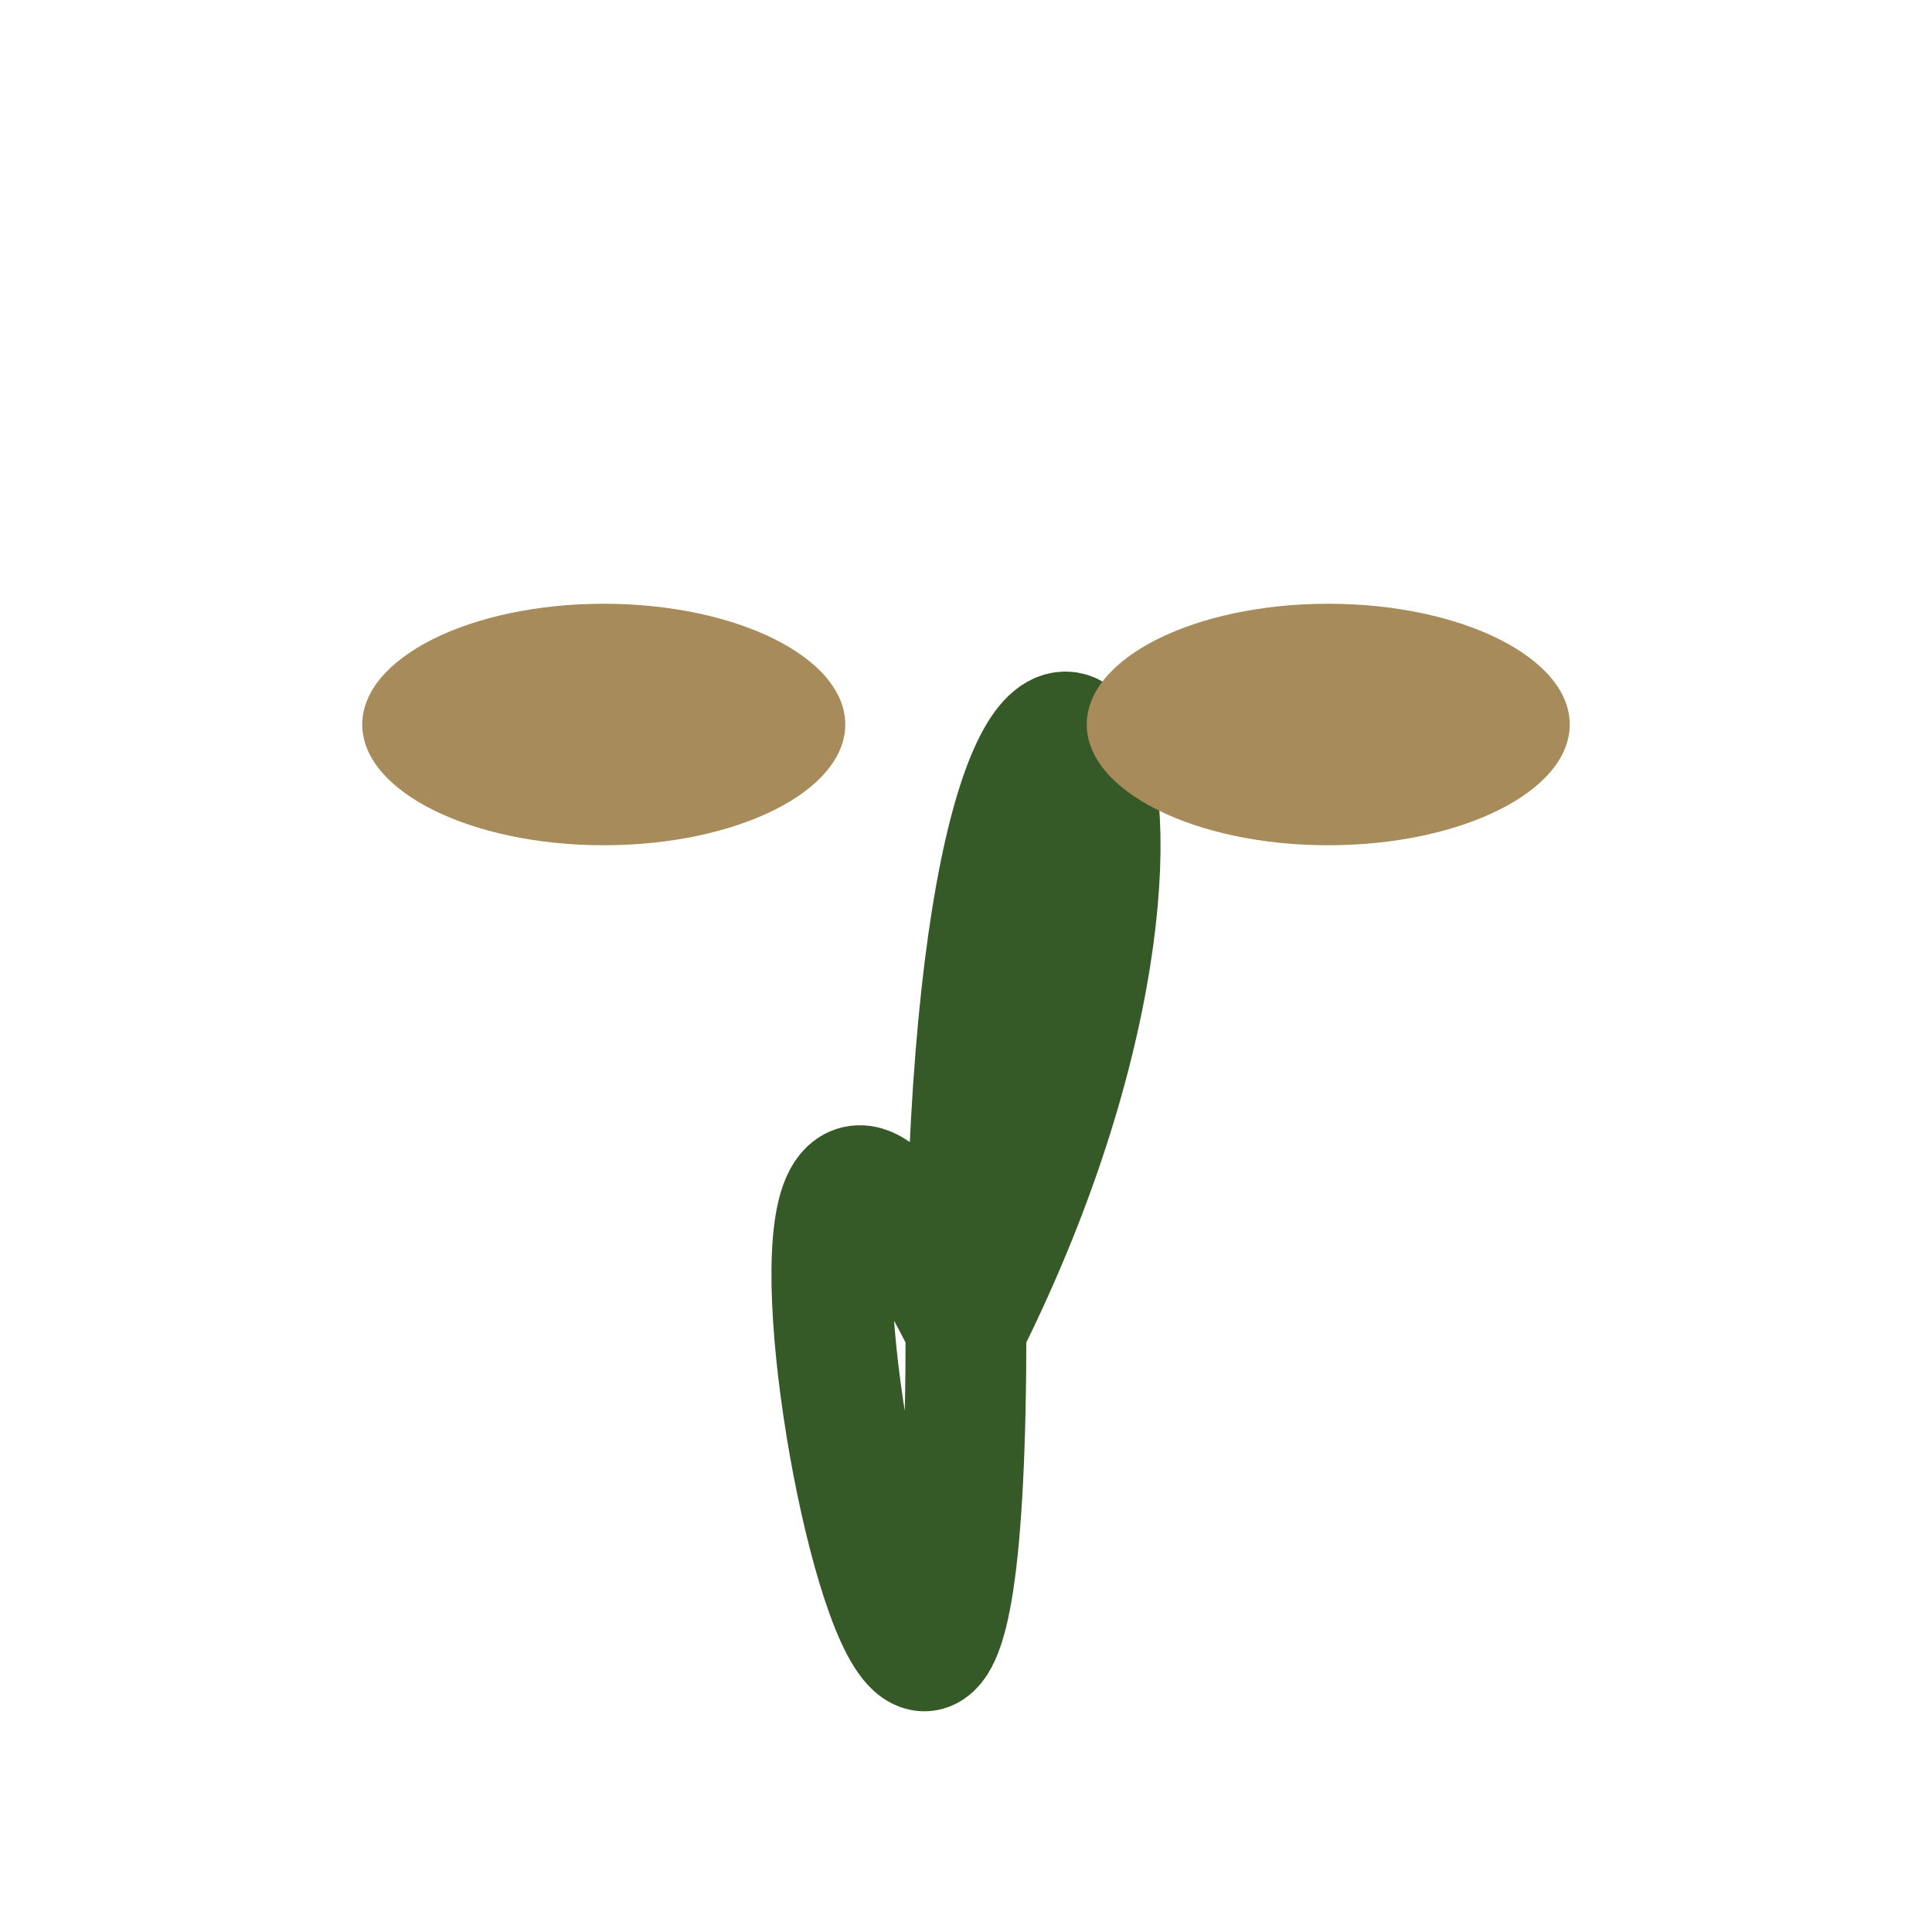 <?xml version="1.0" encoding="UTF-8"?>
<svg xmlns="http://www.w3.org/2000/svg" width="32" height="32" viewBox="0 0 32 32"><path d="M16 22c5-10 0-16 0 0s-5-10 0 0" stroke="#365A27" fill="none" stroke-width="2"/><ellipse cx="10" cy="12" rx="4" ry="2" fill="#A78B5A"/><ellipse cx="22" cy="12" rx="4" ry="2" fill="#A78B5A"/></svg>